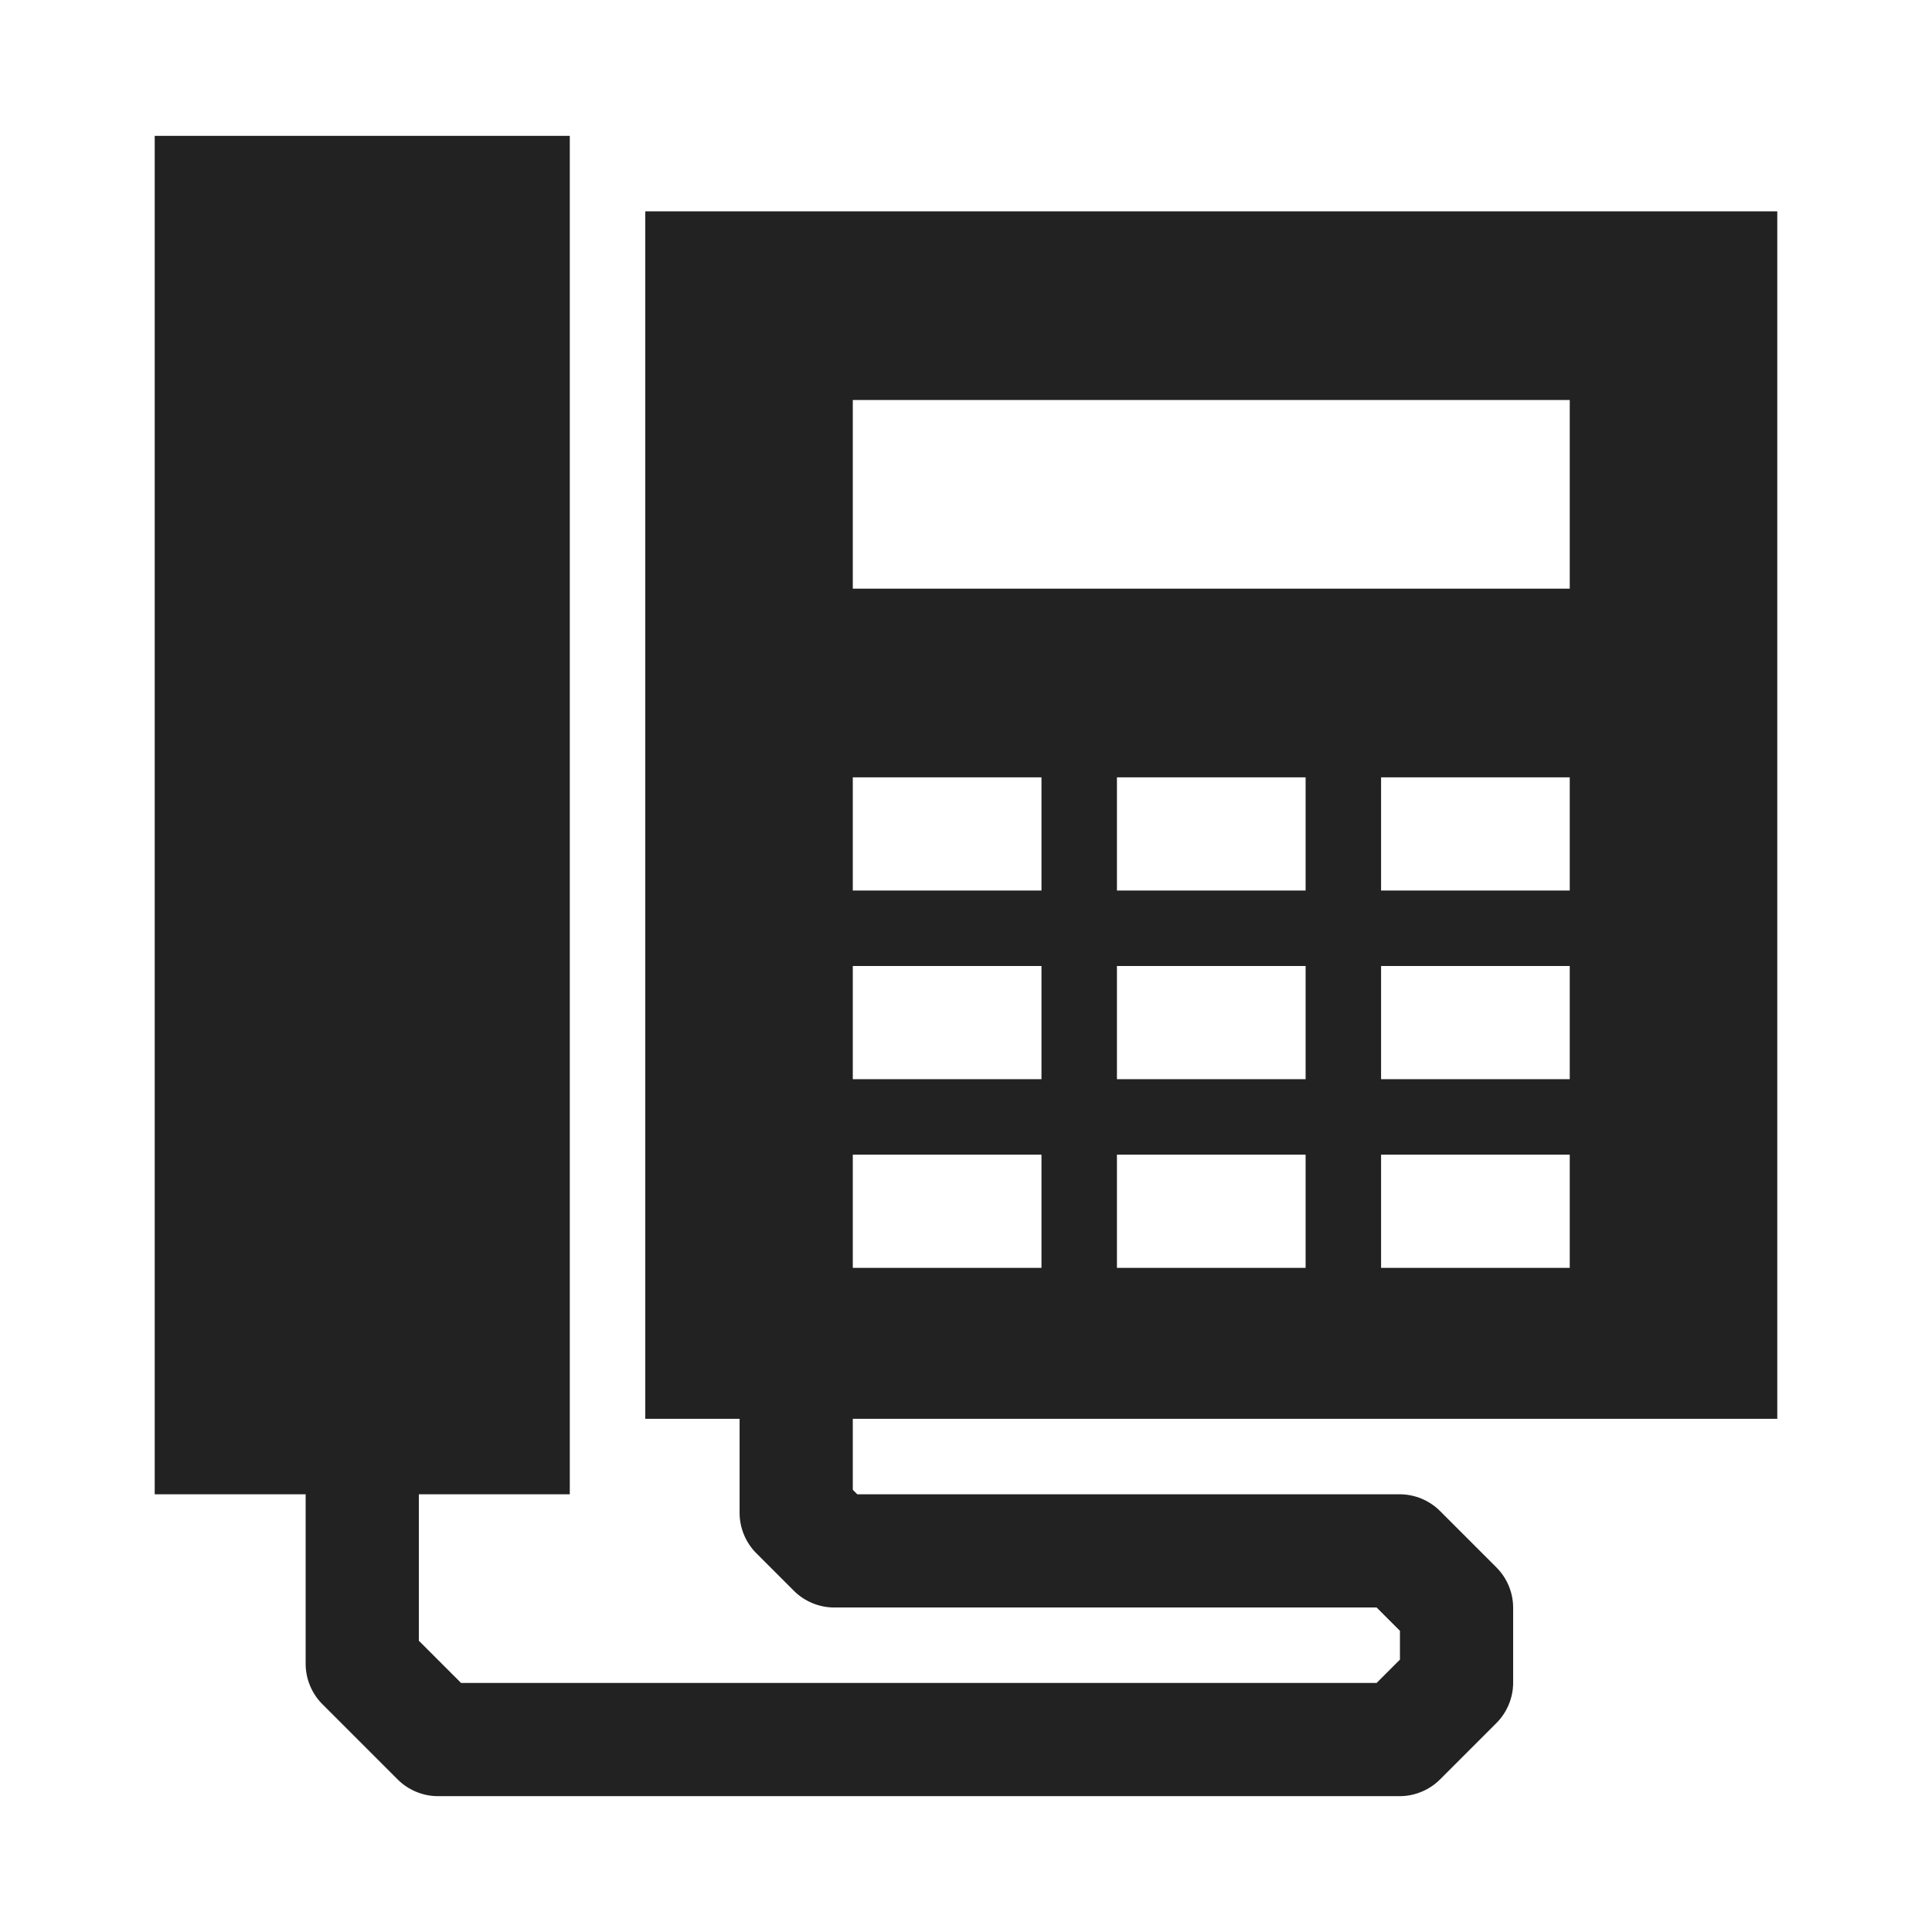 <?xml version="1.0" ?><svg height="512" id="svg2" version="1.1" width="512" xmlns="http://www.w3.org/2000/svg" xmlns:cc="http://creativecommons.org/ns#" xmlns:dc="http://purl.org/dc/elements/1.1/" xmlns:inkscape="http://www.inkscape.org/namespaces/inkscape" xmlns:rdf="http://www.w3.org/1999/02/22-rdf-syntax-ns#" xmlns:sodipodi="http://sodipodi.sourceforge.net/DTD/sodipodi-0.dtd" xmlns:svg="http://www.w3.org/2000/svg"><defs id="defs4"/><g id="layer1" transform="translate(0,-540.362)"><g id="g4305"><g id="g4345" transform="translate(28,-40)"><g id="text2994" style="font-size:550px;font-style:normal;font-variant:normal;font-weight:normal;font-stretch:normal;text-align:start;line-height:125%;letter-spacing:0px;word-spacing:0px;writing-mode:lr-tb;text-anchor:start;fill:#222222;fill-opacity:1;stroke:none;font-family:Ubuntu;-inkscape-font-specification:Ubuntu"><g id="g3830" transform="translate(0,15.244)"><g id="g3838"><g id="g3785"><path d="m 13,601.119 0,360 40,0 c 0,11.667 0,33.333 0,45 0.007,3.925 1.628,7.822 4.406,10.594 l 20,20 c 2.772,2.778 6.669,4.399 10.594,4.406 l 255,0 c 3.924,-0.01 7.822,-1.628 10.594,-4.406 l 15,-15 c 2.778,-2.772 4.399,-6.669 4.406,-10.594 l 0,-20 c -0.007,-3.925 -1.628,-7.822 -4.406,-10.594 l -15,-15 C 350.822,962.747 346.924,961.125 343,961.119 l -143.812,0 -1.188,-1.188 0,-18.812 245,0 0,-320 -300,0 0,320 25,0 0,25 c 0.007,3.924 1.628,7.822 4.406,10.594 l 10,10 c 2.772,2.778 6.669,4.399 10.594,4.406 l 143.812,0 6.188,6.188 0,7.625 -6.188,6.188 -242.625,0 L 83,999.931 c 0,-9.604 0,-29.208 0,-38.812 l 40,0 c 0,-120 0,-240 0,-360 z m 185,70 190,0 0,50 -190,0 z m 0,100 50,0 0,30 -50,0 z m 70,0 50,0 0,30 -50,0 z m 70,0 50,0 0,30 -50,0 z m -140,50 50,0 0,30 -50,0 z m 70,0 50,0 0,30 -50,0 z m 70,0 50,0 0,30 -50,0 z m -140,50 50,0 0,30 -50,0 z m 70,0 50,0 0,30 -50,0 z m 70,0 50,0 0,30 -50,0 z" id="rect3942" style="color:#000000;fill:#222222;fill-opacity:1;fill-rule:nonzero;stroke:none;stroke-width:20;marker:none;visibility:visible;display:inline;overflow:visible;enable-background:accumulate"/></g></g></g><g id="layer1-4" transform="translate(539.779,-13.359)"><g id="layer1-5" transform="translate(-573.143,170.286)"/></g></g></g></g></g></svg>